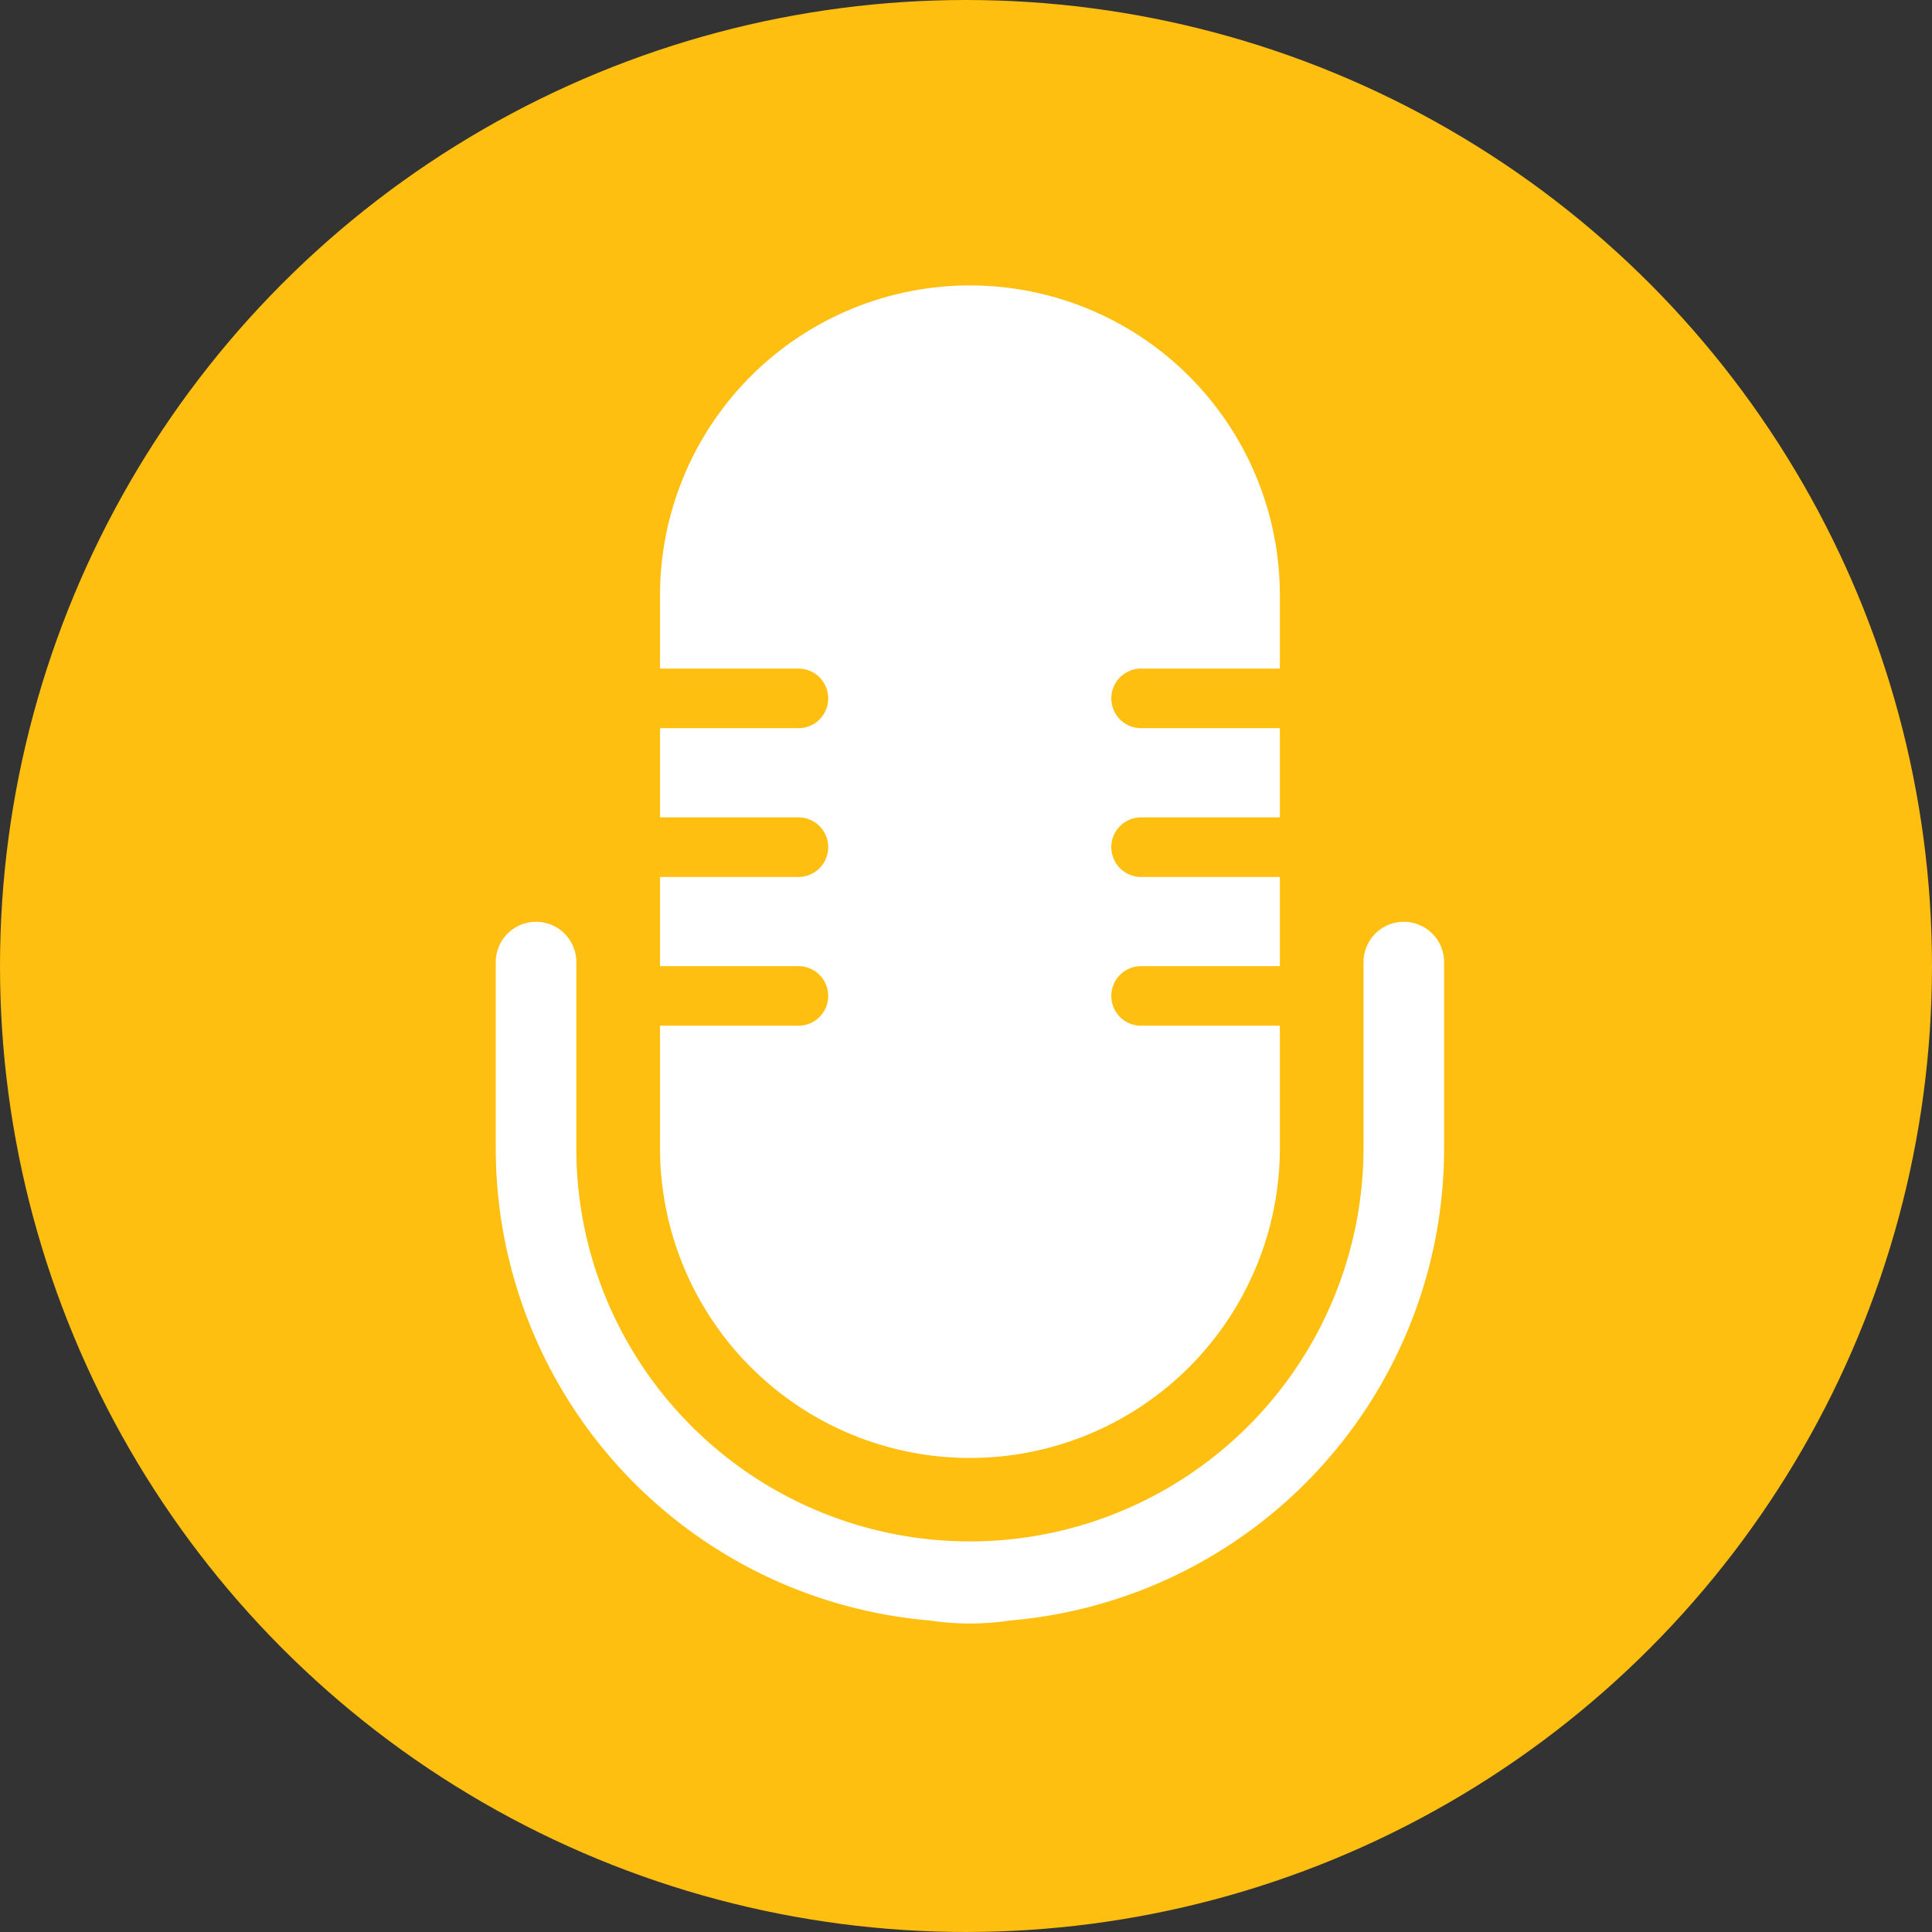 <svg xmlns="http://www.w3.org/2000/svg" width="132.499" height="132.499" viewBox="0 0 132.499 132.499">
  <rect x="0" y="0" width="132.499" height="132.499" fill="#333333" stroke="none"/>
  <g id="Groupe_1870" data-name="Groupe 1870" transform="translate(2562 -3156)">
    <g id="Groupe_1258" data-name="Groupe 1258" transform="translate(-2562 3156)" style="isolation: isolate">
      <ellipse id="Ellipse_22" data-name="Ellipse 22" cx="66.249" cy="66.249" rx="66.249" ry="66.249" fill="#ffbf10"/>
    </g>
    <path id="Tracé_1194" data-name="Tracé 1194" d="M118.719,28.32a2.043,2.043,0,0,0,2.043,2.044h9.516V36.48h-9.516a2.043,2.043,0,0,0,0,4.087h9.516v6.116h-9.516a2.043,2.043,0,0,0,0,4.087h9.516v8.388a21.254,21.254,0,1,1-42.509,0V50.77h9.492a2.043,2.043,0,1,0,0-4.087H87.769V40.567h9.492a2.043,2.043,0,1,0,0-4.087H87.769V30.364h9.492a2.043,2.043,0,1,0,0-4.087H87.769V21.254a21.254,21.254,0,1,1,42.509,0v5.023h-9.516a2.043,2.043,0,0,0-2.043,2.043" transform="translate(-2604.504 3175.576)" fill="#fff"/>
    <path id="Tracé_1195" data-name="Tracé 1195" d="M62.275,340.022a2.763,2.763,0,0,0-2.763,2.763v12.753A27,27,0,0,1,7.65,366.046a26.825,26.825,0,0,1-2.124-10.509V342.785a2.763,2.763,0,0,0-5.526,0v12.753a32.5,32.5,0,0,0,29.756,32.4,18.382,18.382,0,0,0,5.526,0,32.5,32.5,0,0,0,29.756-32.4V342.785a2.763,2.763,0,0,0-2.763-2.763" transform="translate(-2528 2879.196)" fill="#fff"/>
  </g>
</svg>
